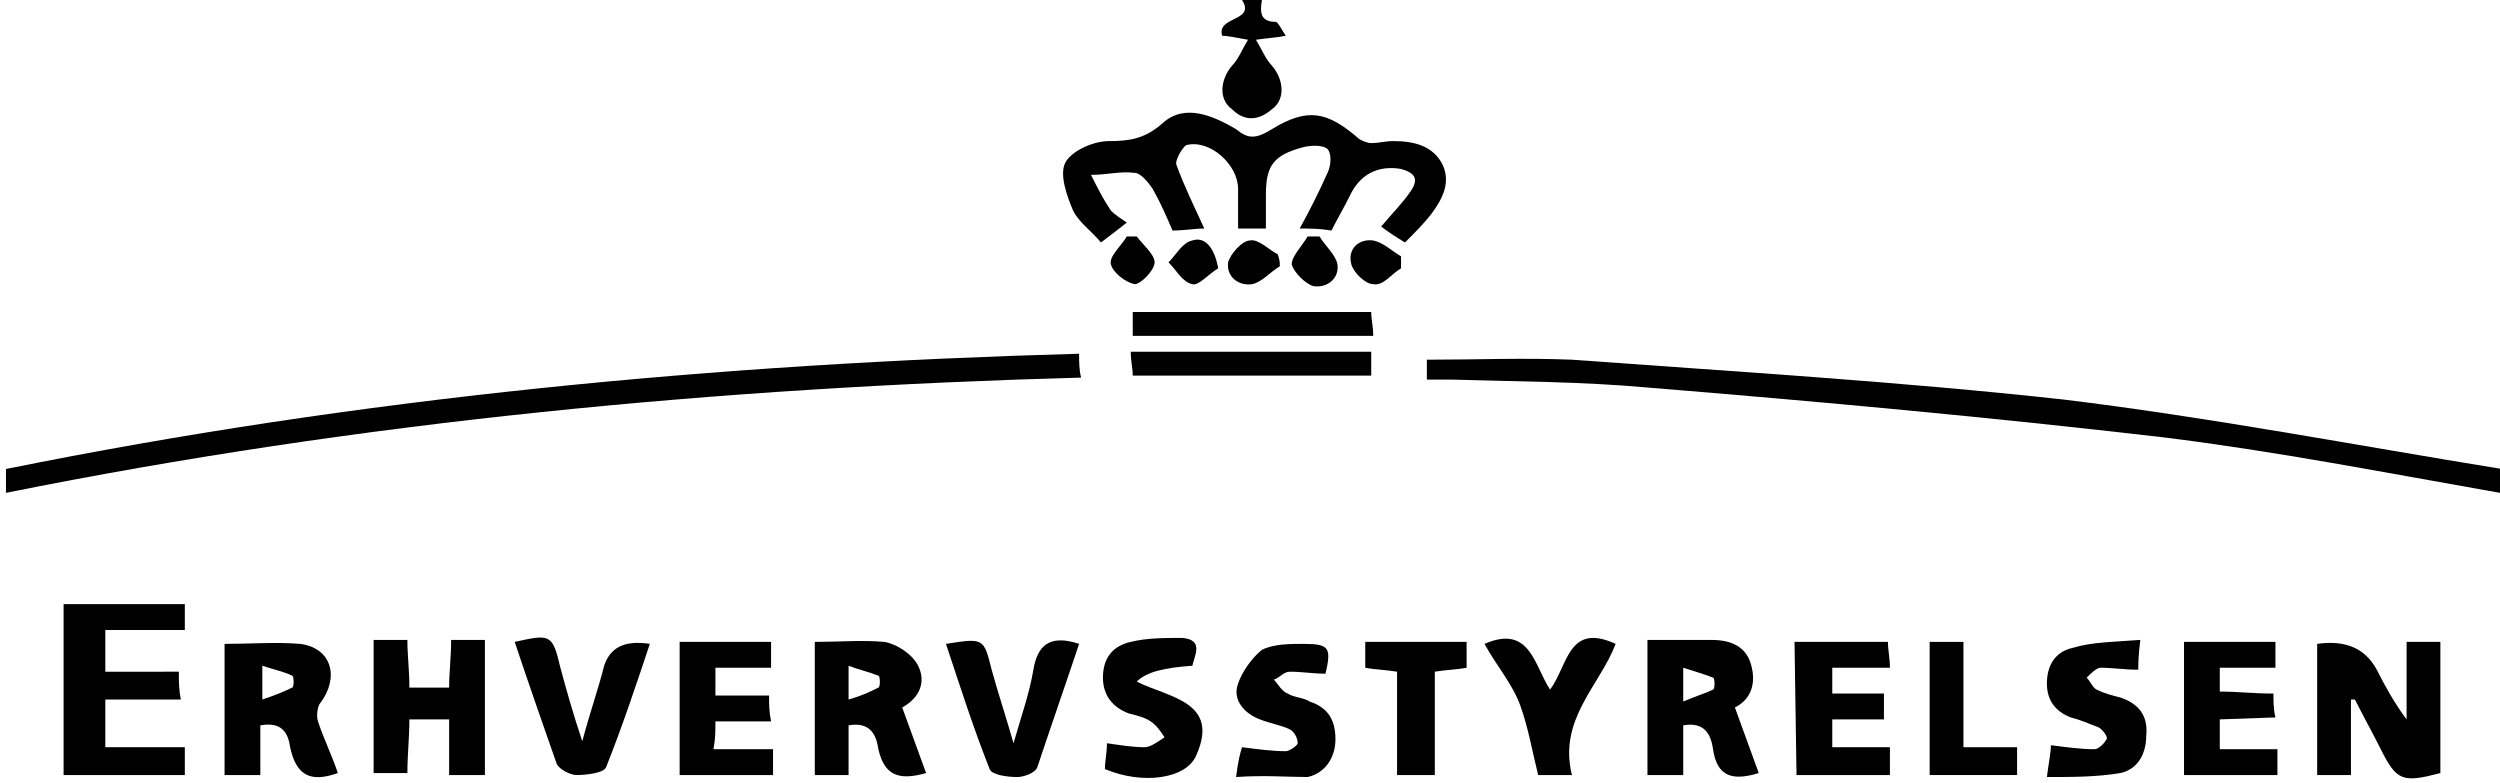 <?xml version="1.0" encoding="utf-8"?>
<svg xmlns="http://www.w3.org/2000/svg" xmlns:xlink="http://www.w3.org/1999/xlink" version="1.1" id="Layer_1" x="0px" y="0px" viewBox="0 0 125.8 39.4" style="enable-background:new 0 0 125.8 39.4;">
<style type="text/css">
	.st0{display:none;fill:#FFFFFF;}
</style>
<path class="st0" d="M125.8,24.8v14.6H0C0,26.2,0,13.1,0,0c20.8,0,41.7,0,62.5,0c0.7,1.1-1.3,0.8-1,1.8c0.3,0,0.7,0.1,1.3,0.2&#xA;	c-0.3,0.5-0.5,1-0.8,1.3C61.4,4,61.3,5,62,5.5c0.7,0.6,1.4,0.6,2,0C64.7,5,64.6,4,64,3.3C63.7,3,63.5,2.5,63.2,2&#xA;	c0.6-0.1,0.9-0.2,1.5-0.2c-0.2-0.3-0.3-0.7-0.5-0.7c-0.9,0-0.8-0.5-0.7-1.1h62.3v23.6c-7.3-1.2-14.7-2.6-22.1-3.5&#xA;	c-8.2-1-16.4-1.5-24.7-2c-2.4-0.2-4.8,0-7.3,0v1c0.4,0,0.8,0,1.2,0c3.3,0.1,6.6,0.1,9.9,0.4c8.7,0.8,17.3,1.5,25.9,2.5&#xA;	C114.5,22.7,120.1,23.9,125.8,24.8z M0.3,24.8c17.9-3.6,35.8-5.3,54-5.8c0-0.5,0-0.8-0.1-1.2c-18.2,0.5-36.2,2.2-54,5.8V24.8&#xA;	L0.3,24.8z M70.7,12.2c0.5-0.5,0.9-1,1.3-1.5c0.6-0.8,1-1.6,0.5-2.5C72,7.2,71,7,70,7c-0.4,0-0.7,0.1-1.1,0.1c-0.2,0-0.5,0-0.6-0.2&#xA;	c-1.6-1.4-2.6-1.6-4.4-0.5c-0.7,0.4-1.2,0.4-1.9,0c-1.1-0.7-2.6-1.3-3.7-0.3C57.5,7,56.8,7,55.7,7.1c-0.8,0-1.8,0.5-2.2,1.1&#xA;	c-0.3,0.6,0,1.6,0.4,2.4c0.3,0.6,0.9,1.1,1.4,1.6c0.5-0.3,0.8-0.6,1.3-1c-0.3-0.3-0.7-0.4-0.8-0.6c-0.4-0.6-0.6-1.2-1-1.8&#xA;	c0.7-0.1,1.5-0.2,2.2-0.1c0.3,0,0.7,0.5,0.9,0.8c0.4,0.7,0.7,1.4,1,2.1c0.6-0.1,1.1-0.1,1.6-0.1c-0.5-1.1-1-2.1-1.4-3.2&#xA;	c-0.1-0.3,0.2-1,0.5-1c1.2-0.3,2.6,0.9,2.6,2.2c0,0.7,0,1.3,0,2h1.4c0-0.6,0-1.1,0-1.7c0-1.5,0.4-2,1.9-2.4c0.4-0.1,1-0.1,1.2,0.1&#xA;	c0.2,0.2,0.2,0.8,0,1.2c-0.4,0.9-0.9,1.8-1.4,2.8c0.5,0,1,0.1,1.6,0.1c0.3-0.5,0.6-1.1,0.9-1.7c0.5-1.1,1.4-1.6,2.6-1.4&#xA;	C71.1,8.6,71.4,9,71,9.5c-0.5,0.6-1,1.2-1.5,1.8C69.8,11.6,70.2,11.9,70.7,12.2L70.7,12.2z M9.3,30.4h-6V39h6.1v-1.4h-4v-2.4h3.7&#xA;	c0-0.5,0-0.9-0.1-1.4H5.3v-2.1h3.9C9.3,31.7,9.3,30.4,9.3,30.4z M118.3,35.2c0.1,0,0.1,0,0.2,0c0.4,0.8,0.9,1.7,1.3,2.5&#xA;	c0.8,1.6,1.1,1.8,3,1.2v-6.6h-1.7v3.9c-0.6-0.8-1.1-1.7-1.5-2.5c-0.6-1.1-1.6-1.6-3-1.3V39h1.7L118.3,35.2L118.3,35.2z M40.9,32.3&#xA;	V39h1.7v-2.5c1.2-0.2,1.4,0.6,1.5,1.2c0.3,1.3,1,1.6,2.4,1.2c-0.4-1.1-0.8-2.2-1.2-3.3c0.9-0.5,1.2-1.3,0.8-2.1&#xA;	c-0.3-0.5-1.1-1.1-1.7-1.2C43.3,32.2,42.1,32.3,40.9,32.3L40.9,32.3z M17,38.9c-0.3-0.9-0.7-1.8-1-2.7c-0.1-0.3,0-0.7,0.1-0.9&#xA;	c1-1.2,0.5-2.8-1-3c-1.2-0.2-2.5,0-3.8,0V39h1.8v-2.5c1.1-0.2,1.3,0.5,1.5,1.1C14.9,39,15.6,39.4,17,38.9L17,38.9z M87.3,35.6&#xA;	c0.8-0.5,1.1-1.2,0.8-2.2c-0.3-1-1.2-1.1-2-1.2c-1.1-0.1-2.1,0-3.2,0V39h1.8v-2.5c1.1-0.2,1.4,0.6,1.5,1.2c0.2,1.4,1,1.6,2.3,1.2&#xA;	C88.1,37.8,87.8,36.8,87.3,35.6L87.3,35.6z M24.3,39v-6.7h-1.7c0,0.9-0.1,1.6-0.1,2.4h-2c0-0.9-0.1-1.6-0.1-2.4h-1.7V39h1.7&#xA;	c0-1,0.1-1.8,0.1-2.7h2V39C22.6,39,24.3,39,24.3,39z M111.7,36.2h2.7c0-0.5,0-0.8-0.1-1.2c-0.9,0-1.8-0.1-2.7-0.1v-1.2h2.8v-1.3&#xA;	h-4.6V39h4.7v-1.3h-2.9L111.7,36.2L111.7,36.2z M36,35v-1.3h2.8v-1.3h-4.6V39h4.7v-1.4h-3c0-0.5,0-0.9,0.1-1.4h2.8&#xA;	c0-0.5,0-0.8-0.1-1.3H36L36,35z M90.3,32.3V39h4.7v-1.3h-2.9v-1.4h2.6v-1.3h-2.6v-1.3h2.9c0-0.5-0.1-0.9-0.1-1.3L90.3,32.3&#xA;	L90.3,32.3z M32.6,32.4c-1.2-0.2-2,0.2-2.3,1.3c-0.3,1.1-0.7,2.3-1.1,3.8c-0.4-1.4-0.7-2.6-1.1-3.7c-0.5-1.7-0.5-1.7-2.3-1.3&#xA;	c0.7,2,1.3,4.1,2.1,6.1c0.1,0.3,0.6,0.6,1,0.6c0.5,0,1.4-0.1,1.5-0.4C31.2,36.6,31.9,34.5,32.6,32.4L32.6,32.4z M54.3,32.4&#xA;	c-1.5-0.5-2,0.1-2.3,1.3c-0.2,1.2-0.6,2.3-1,3.7c-0.4-1.4-0.8-2.6-1.1-3.7c-0.5-1.6-0.5-1.6-2.3-1.3c0.7,2.1,1.4,4.2,2.2,6.3&#xA;	c0.1,0.3,0.9,0.4,1.4,0.4c0.3,0,0.9-0.2,1-0.5C52.9,36.6,53.5,34.5,54.3,32.4L54.3,32.4z M57.2,34.3c0.5-0.6,1.4-0.8,2.8-0.6&#xA;	c0-0.6,0.5-1.3-0.5-1.4c-0.9-0.1-1.8,0-2.6,0.2c-0.9,0.2-1.4,0.8-1.4,1.8c0,0.9,0.4,1.5,1.3,1.8c0.4,0.1,0.8,0.2,1.1,0.4&#xA;	c0.3,0.2,0.5,0.5,0.7,0.8c-0.3,0.2-0.7,0.4-1,0.5c-0.6,0-1.2-0.1-1.9-0.2c0,0.5-0.1,0.9-0.1,1.3c1.9,0.7,4.1,0.4,4.6-0.7&#xA;	C61.4,35.3,58.8,35.2,57.2,34.3L57.2,34.3z M62.2,39.1c1.3-0.1,2.6,0,3.7-0.2c0.9-0.2,1.3-0.9,1.4-1.9c0-1-0.4-1.6-1.3-1.9&#xA;	c-0.4-0.1-0.8-0.2-1.1-0.4c-0.3-0.2-0.4-0.5-0.7-0.7c0.3-0.1,0.5-0.4,0.8-0.4c0.6,0,1.2,0,1.8,0.1c0.3-1.3,0.2-1.5-1.1-1.5&#xA;	c-0.7,0-1.5,0-2.1,0.3c-0.6,0.3-1,1-1.2,1.7C62,35,62.6,35.7,63.4,36c0.5,0.2,1,0.3,1.4,0.5c0.2,0.1,0.4,0.5,0.4,0.7&#xA;	c0,0.1-0.4,0.4-0.6,0.4c-0.7,0-1.4-0.1-2.2-0.2C62.4,37.9,62.4,38.3,62.2,39.1L62.2,39.1z M107.7,32.2c-1.3,0.1-2.4,0.1-3.4,0.3&#xA;	c-0.8,0.2-1.3,0.9-1.3,1.8c0,0.9,0.4,1.4,1.2,1.7c0.5,0.2,1,0.3,1.4,0.5c0.2,0.1,0.5,0.5,0.4,0.6c-0.1,0.2-0.4,0.5-0.6,0.5&#xA;	c-0.7,0-1.4-0.1-2.2-0.2c-0.1,0.4-0.1,0.8-0.2,1.6c1.3-0.1,2.6,0,3.7-0.2c0.9-0.2,1.3-0.9,1.3-1.9c0-1-0.5-1.6-1.3-1.9&#xA;	c-0.4-0.2-0.8-0.2-1.2-0.4c-0.2-0.1-0.3-0.4-0.5-0.6c0.2-0.2,0.5-0.5,0.7-0.5c0.6,0,1.2,0,1.9,0.1C107.6,33.3,107.6,32.9,107.7,32.2&#xA;	L107.7,32.2z M79.1,39c-0.8-2.8,1.4-4.5,2.2-6.6c-2.3-1.1-2.4,1.2-3.3,2.3c-0.9-1.2-1-3.3-3.3-2.3c0.6,1,1.3,2,1.8,3.1&#xA;	c0.4,1.1,0.6,2.3,0.9,3.5H79.1z M73.7,32.3h-5v1.3c0.5,0.1,1,0.1,1.6,0.2V39h1.9v-5.2c0.6-0.1,1.1-0.1,1.6-0.2V32.3L73.7,32.3z&#xA;	 M69,15.7H57v1.2h12.1C69.1,16.4,69.1,16.1,69,15.7z M57,18.9h12v-1.2H56.9C56.9,18.2,56.9,18.5,57,18.9z M97,32.3V39h4.4v-1.4h-2.7&#xA;	v-5.3H97L97,32.3z M70.5,13.5c0-0.2,0-0.4,0-0.6c-0.5-0.3-0.9-0.8-1.4-0.8c-0.8-0.1-1.3,0.5-1.1,1.2c0.1,0.4,0.7,1,1.1,1&#xA;	C69.6,14.3,70,13.8,70.5,13.5L70.5,13.5z M57.1,11.9c-0.2,0-0.4,0-0.6,0c-0.3,0.5-0.8,1-0.8,1.4c0.1,0.4,0.8,1,1.2,1&#xA;	c0.3,0,1-0.7,1-1.1C58,12.7,57.5,12.3,57.1,11.9L57.1,11.9z M64.4,13.4c0-0.2,0-0.4,0-0.6c-0.5-0.3-1-0.8-1.4-0.7&#xA;	c-0.4,0.1-1,0.7-1.1,1.1c-0.2,0.7,0.5,1.2,1.2,1.1C63.5,14.3,63.9,13.8,64.4,13.4L64.4,13.4z M61.3,13.5c-0.2-1.1-0.7-1.6-1.4-1.4&#xA;	c-0.5,0.1-0.8,0.7-1.2,1.1c0.4,0.4,0.8,1.1,1.2,1.1C60.4,14.4,60.9,13.8,61.3,13.5z M66.4,11.9c-0.2,0-0.4,0-0.6,0&#xA;	c-0.3,0.5-0.8,0.9-0.8,1.4c0,0.4,0.6,1,1.1,1.1c0.7,0.2,1.3-0.4,1.2-1.1C67.2,12.8,66.7,12.3,66.4,11.9L66.4,11.9z"/>
<path d="M125.8,24.8c-5.7-1-11.3-2.1-17-2.8c-8.6-1-17.3-1.8-25.9-2.5c-3.3-0.3-6.6-0.3-9.9-0.4c-0.4,0-0.8,0-1.2,0v-1&#xA;	c2.5,0,4.9-0.1,7.3,0c8.2,0.6,16.5,1.1,24.7,2c7.4,0.9,14.7,2.3,22.1,3.5C125.8,23.6,125.8,24.8,125.8,24.8z"/>
<path d="M63.5,0c-0.1,0.6-0.1,1.1,0.7,1.1c0.1,0,0.3,0.4,0.5,0.7c-0.5,0.1-0.8,0.1-1.5,0.2c0.3,0.5,0.5,1,0.8,1.3&#xA;	C64.6,4,64.7,5,64,5.5c-0.7,0.6-1.4,0.6-2,0C61.3,5,61.4,4,62,3.3C62.3,3,62.5,2.5,62.8,2c-0.6-0.1-1-0.2-1.3-0.2&#xA;	c-0.3-1,1.7-0.7,1-1.8C62.5,0,63.5,0,63.5,0z"/>
<path d="M0.3,24.8v-1.2c17.8-3.6,35.8-5.3,54-5.8c0,0.4,0,0.8,0.1,1.2C36.2,19.5,18.2,21.2,0.3,24.8L0.3,24.8z"/>
<path d="M70.7,12.2c-0.5-0.3-0.8-0.5-1.2-0.8c0.5-0.6,1.1-1.2,1.5-1.8c0.4-0.6,0.2-0.9-0.5-1.1c-1.2-0.2-2.1,0.3-2.6,1.4&#xA;	c-0.3,0.6-0.6,1.1-0.9,1.7c-0.6-0.1-1.1-0.1-1.6-0.1c0.5-0.9,1-1.9,1.4-2.8c0.2-0.4,0.2-1,0-1.2S66,7.3,65.6,7.4&#xA;	c-1.5,0.4-1.9,0.9-1.9,2.4c0,0.6,0,1.1,0,1.7h-1.4c0-0.7,0-1.4,0-2c0-1.2-1.4-2.5-2.6-2.2c-0.2,0.1-0.6,0.8-0.5,1&#xA;	c0.4,1.1,0.9,2.1,1.4,3.2c-0.5,0-1,0.1-1.6,0.1c-0.3-0.7-0.6-1.4-1-2.1c-0.2-0.3-0.6-0.8-0.9-0.8c-0.7-0.1-1.4,0.1-2.2,0.1&#xA;	c0.3,0.6,0.6,1.2,1,1.8c0.2,0.2,0.5,0.4,0.8,0.6c-0.5,0.4-0.9,0.7-1.3,1c-0.5-0.6-1.1-1-1.4-1.6c-0.3-0.7-0.7-1.8-0.4-2.4&#xA;	c0.3-0.6,1.4-1.1,2.2-1.1c1,0,1.8-0.1,2.7-0.9c1.1-1,2.5-0.4,3.7,0.3C62.8,7,63.2,7,64,6.5c1.8-1.1,2.8-0.9,4.4,0.5&#xA;	c0.2,0.1,0.4,0.2,0.6,0.2c0.4,0,0.7-0.1,1.1-0.1c1,0,2,0.2,2.5,1.2C73,9.2,72.6,10,72,10.8C71.6,11.3,71.2,11.7,70.7,12.2L70.7,12.2&#xA;	z"/>
<path d="M9.3,30.4v1.3H5.3v2.1H9c0,0.5,0,0.9,0.1,1.4H5.3v2.4h4V39H3.2v-8.6L9.3,30.4L9.3,30.4z"/>
<path d="M118.3,35.2V39h-1.7v-6.6c1.4-0.2,2.4,0.2,3,1.3c0.4,0.8,0.9,1.7,1.5,2.5v-3.9h1.7v6.6c-1.9,0.5-2.2,0.4-3-1.2&#xA;	c-0.4-0.8-0.9-1.7-1.3-2.5C118.4,35.2,118.4,35.2,118.3,35.2L118.3,35.2z"/>
<path d="M41,32.3c1.2,0,2.4-0.1,3.5,0c0.6,0.1,1.4,0.6,1.7,1.2c0.4,0.8,0.1,1.6-0.8,2.1c0.4,1.1,0.8,2.2,1.2,3.3&#xA;	c-1.4,0.4-2.1,0.1-2.4-1.2c-0.1-0.7-0.4-1.4-1.5-1.2V39H41V32.3L41,32.3z M42.7,35.2c0.7-0.2,1.1-0.4,1.5-0.6c0.1,0,0.1-0.6,0-0.6&#xA;	c-0.5-0.2-1-0.3-1.5-0.5V35.2z"/>
<path d="M17,38.9c-1.4,0.5-2.1,0.1-2.4-1.3c-0.1-0.7-0.4-1.3-1.5-1.1V39h-1.8v-6.6c1.3,0,2.6-0.1,3.8,0c1.6,0.2,2,1.7,1,3&#xA;	C16,35.5,15.9,36,16,36.3C16.3,37.2,16.7,38,17,38.9L17,38.9z M13.2,35.2c0.6-0.2,1.1-0.4,1.5-0.6c0.1,0,0.1-0.6,0-0.6&#xA;	c-0.4-0.2-0.9-0.3-1.5-0.5L13.2,35.2L13.2,35.2z"/>
<path d="M87.3,35.6c0.4,1.1,0.8,2.2,1.2,3.3c-1.3,0.4-2.1,0.2-2.3-1.2c-0.1-0.7-0.4-1.4-1.5-1.2V39h-1.8v-6.8c1.1,0,2.2,0,3.2,0&#xA;	c0.8,0,1.7,0.2,2,1.2C88.4,34.4,88.1,35.2,87.3,35.6L87.3,35.6z M84.7,35.3c0.7-0.3,1.1-0.4,1.5-0.6c0.1,0,0.1-0.6,0-0.6&#xA;	c-0.5-0.2-0.9-0.3-1.5-0.5V35.3L84.7,35.3z"/>
<path d="M24.4,39h-1.8v-2.8h-2c0,0.9-0.1,1.8-0.1,2.7h-1.7v-6.7h1.7c0,0.8,0.1,1.5,0.1,2.4h2c0-0.8,0.1-1.5,0.1-2.4h1.7V39z"/>
<path d="M111.7,36.2v1.5h2.9V39h-4.7v-6.7h4.6v1.3h-2.8v1.2c0.9,0,1.7,0.1,2.7,0.1c0,0.4,0,0.8,0.1,1.2L111.7,36.2L111.7,36.2z"/>
<path d="M36,35h2.7c0,0.5,0,0.8,0.1,1.3H36c0,0.5,0,0.9-0.1,1.4h3V39h-4.7v-6.7h4.6v1.3H36L36,35L36,35z"/>
<path d="M90.3,32.3H95c0,0.4,0.1,0.8,0.1,1.3h-2.9v1.3h2.6v1.3h-2.6v1.4h2.9V39h-4.7L90.3,32.3L90.3,32.3z"/>
<path d="M32.7,32.4c-0.7,2.1-1.4,4.2-2.2,6.2c-0.1,0.3-1,0.4-1.5,0.4c-0.3,0-0.9-0.3-1-0.6c-0.7-2-1.4-4-2.1-6.1&#xA;	c1.8-0.4,1.9-0.4,2.3,1.3c0.3,1.1,0.6,2.2,1.1,3.7c0.4-1.5,0.8-2.6,1.1-3.8C30.7,32.6,31.4,32.2,32.7,32.4L32.7,32.4z"/>
<path d="M54.3,32.4c-0.7,2.1-1.4,4.1-2.1,6.2c-0.1,0.3-0.7,0.5-1,0.5c-0.5,0-1.3-0.1-1.4-0.4c-0.8-2-1.5-4.2-2.2-6.3&#xA;	c1.9-0.3,1.9-0.3,2.3,1.3c0.3,1.1,0.7,2.3,1.1,3.7c0.4-1.4,0.8-2.5,1-3.7C52.2,32.5,52.8,31.9,54.3,32.4L54.3,32.4z"/>
<path d="M57.2,34.3c1.6,0.8,4.2,1,3,3.7c-0.5,1.2-2.7,1.5-4.6,0.7c0-0.4,0.1-0.8,0.1-1.3c0.7,0.1,1.3,0.2,1.9,0.2&#xA;	c0.3,0,0.7-0.3,1-0.5c-0.2-0.3-0.4-0.6-0.7-0.8c-0.3-0.2-0.7-0.3-1.1-0.4c-0.8-0.3-1.3-0.9-1.3-1.8c0-1,0.5-1.6,1.4-1.8&#xA;	c0.8-0.2,1.7-0.2,2.6-0.2c1.1,0.1,0.6,0.9,0.5,1.4C58.6,33.6,57.7,33.8,57.2,34.3L57.2,34.3z"/>
<path d="M62.2,39.1c0.1-0.8,0.2-1.2,0.3-1.5c0.8,0.1,1.5,0.2,2.2,0.2c0.2,0,0.6-0.3,0.6-0.4c0-0.3-0.2-0.6-0.4-0.7&#xA;	c-0.4-0.2-1-0.3-1.5-0.5c-0.8-0.3-1.4-1-1.1-1.8c0.2-0.6,0.7-1.3,1.2-1.7c0.6-0.3,1.4-0.3,2.1-0.3c1.3,0,1.4,0.2,1.1,1.5&#xA;	c-0.6,0-1.2-0.1-1.8-0.1c-0.3,0-0.5,0.3-0.8,0.4c0.2,0.2,0.4,0.6,0.7,0.7c0.3,0.2,0.8,0.2,1.1,0.4c0.9,0.3,1.3,0.9,1.3,1.9&#xA;	c0,0.9-0.5,1.7-1.4,1.9C64.8,39.1,63.6,39,62.2,39.1L62.2,39.1z"/>
<path d="M107.7,32.2c-0.1,0.8-0.1,1.2-0.1,1.5c-0.7,0-1.3-0.1-1.9-0.1c-0.2,0-0.5,0.3-0.7,0.5c0.2,0.2,0.3,0.5,0.5,0.6&#xA;	c0.4,0.2,0.8,0.3,1.2,0.4c0.9,0.3,1.4,0.9,1.3,1.9c0,0.9-0.4,1.7-1.3,1.9c-1.2,0.2-2.4,0.2-3.7,0.2c0.1-0.8,0.2-1.2,0.2-1.6&#xA;	c0.8,0.1,1.5,0.2,2.2,0.2c0.2,0,0.5-0.3,0.6-0.5c0.1-0.1-0.2-0.5-0.4-0.6c-0.5-0.2-1-0.4-1.4-0.5c-0.8-0.3-1.2-0.9-1.2-1.7&#xA;	c0-0.9,0.4-1.6,1.3-1.8C105.3,32.3,106.4,32.3,107.7,32.2L107.7,32.2z"/>
<path d="M79.1,39h-1.7c-0.3-1.2-0.5-2.4-0.9-3.5c-0.4-1.1-1.2-2-1.8-3.1c2.3-1,2.5,1.1,3.3,2.3c0.9-1.2,0.9-3.4,3.3-2.3&#xA;	C80.5,34.5,78.4,36.2,79.1,39z"/>
<path d="M73.8,32.3v1.3c-0.5,0.1-1,0.1-1.6,0.2V39h-1.9v-5.2c-0.6-0.1-1.1-0.1-1.6-0.2v-1.3L73.8,32.3L73.8,32.3z"/>
<path d="M69,15.7c0,0.4,0.1,0.7,0.1,1.2H57v-1.2H69z"/>
<path d="M57,18.9c0-0.4-0.1-0.7-0.1-1.2H69v1.2C69,18.9,57,18.9,57,18.9z"/>
<path d="M97.1,32.3h1.7v5.3h2.7V39h-4.4L97.1,32.3L97.1,32.3z"/>
<path d="M70.5,13.5c-0.5,0.3-0.9,0.9-1.4,0.8c-0.4,0-1-0.6-1.1-1c-0.2-0.7,0.3-1.3,1.1-1.2c0.5,0.1,0.9,0.5,1.4,0.8&#xA;	C70.5,13.1,70.5,13.3,70.5,13.5L70.5,13.5z"/>
<path d="M57.2,11.9c0.3,0.4,0.9,0.9,0.9,1.3c0,0.4-0.7,1.1-1,1.1c-0.5-0.1-1.1-0.6-1.2-1c-0.1-0.4,0.5-0.9,0.8-1.4&#xA;	C56.8,11.9,57,11.9,57.2,11.9L57.2,11.9z"/>
<path d="M64.4,13.4c-0.5,0.3-0.9,0.8-1.4,0.9c-0.7,0.1-1.3-0.4-1.2-1.1c0.1-0.4,0.7-1.1,1.1-1.1c0.4-0.1,1,0.5,1.4,0.7&#xA;	C64.4,13.1,64.4,13.2,64.4,13.4L64.4,13.4z"/>
<path d="M61.3,13.5c-0.5,0.3-1,0.9-1.3,0.8c-0.5-0.1-0.8-0.7-1.2-1.1c0.4-0.4,0.7-1,1.2-1.1C60.6,11.9,61.1,12.4,61.3,13.5z"/>
<path d="M66.4,11.9c0.3,0.5,0.8,0.9,0.9,1.4c0.1,0.7-0.5,1.2-1.2,1.1c-0.4-0.1-1-0.7-1.1-1.1c0-0.4,0.5-0.9,0.8-1.4&#xA;	C66,11.9,66.2,11.9,66.4,11.9L66.4,11.9z"/>
<path class="st0" d="M42.7,35.2v-1.7c0.6,0.2,1.1,0.3,1.5,0.5c0.1,0,0.1,0.6,0,0.6C43.9,34.9,43.4,35,42.7,35.2z"/>
<path class="st0" d="M13.2,35.2v-1.7c0.6,0.2,1.1,0.3,1.5,0.5c0.1,0,0.1,0.6,0,0.6C14.3,34.9,13.8,35,13.2,35.2L13.2,35.2z"/>
<path class="st0" d="M84.7,35.3v-1.7c0.6,0.2,1.1,0.3,1.5,0.5c0.1,0,0.1,0.5,0,0.6C85.9,34.8,85.4,35,84.7,35.3L84.7,35.3z"/>
</svg>